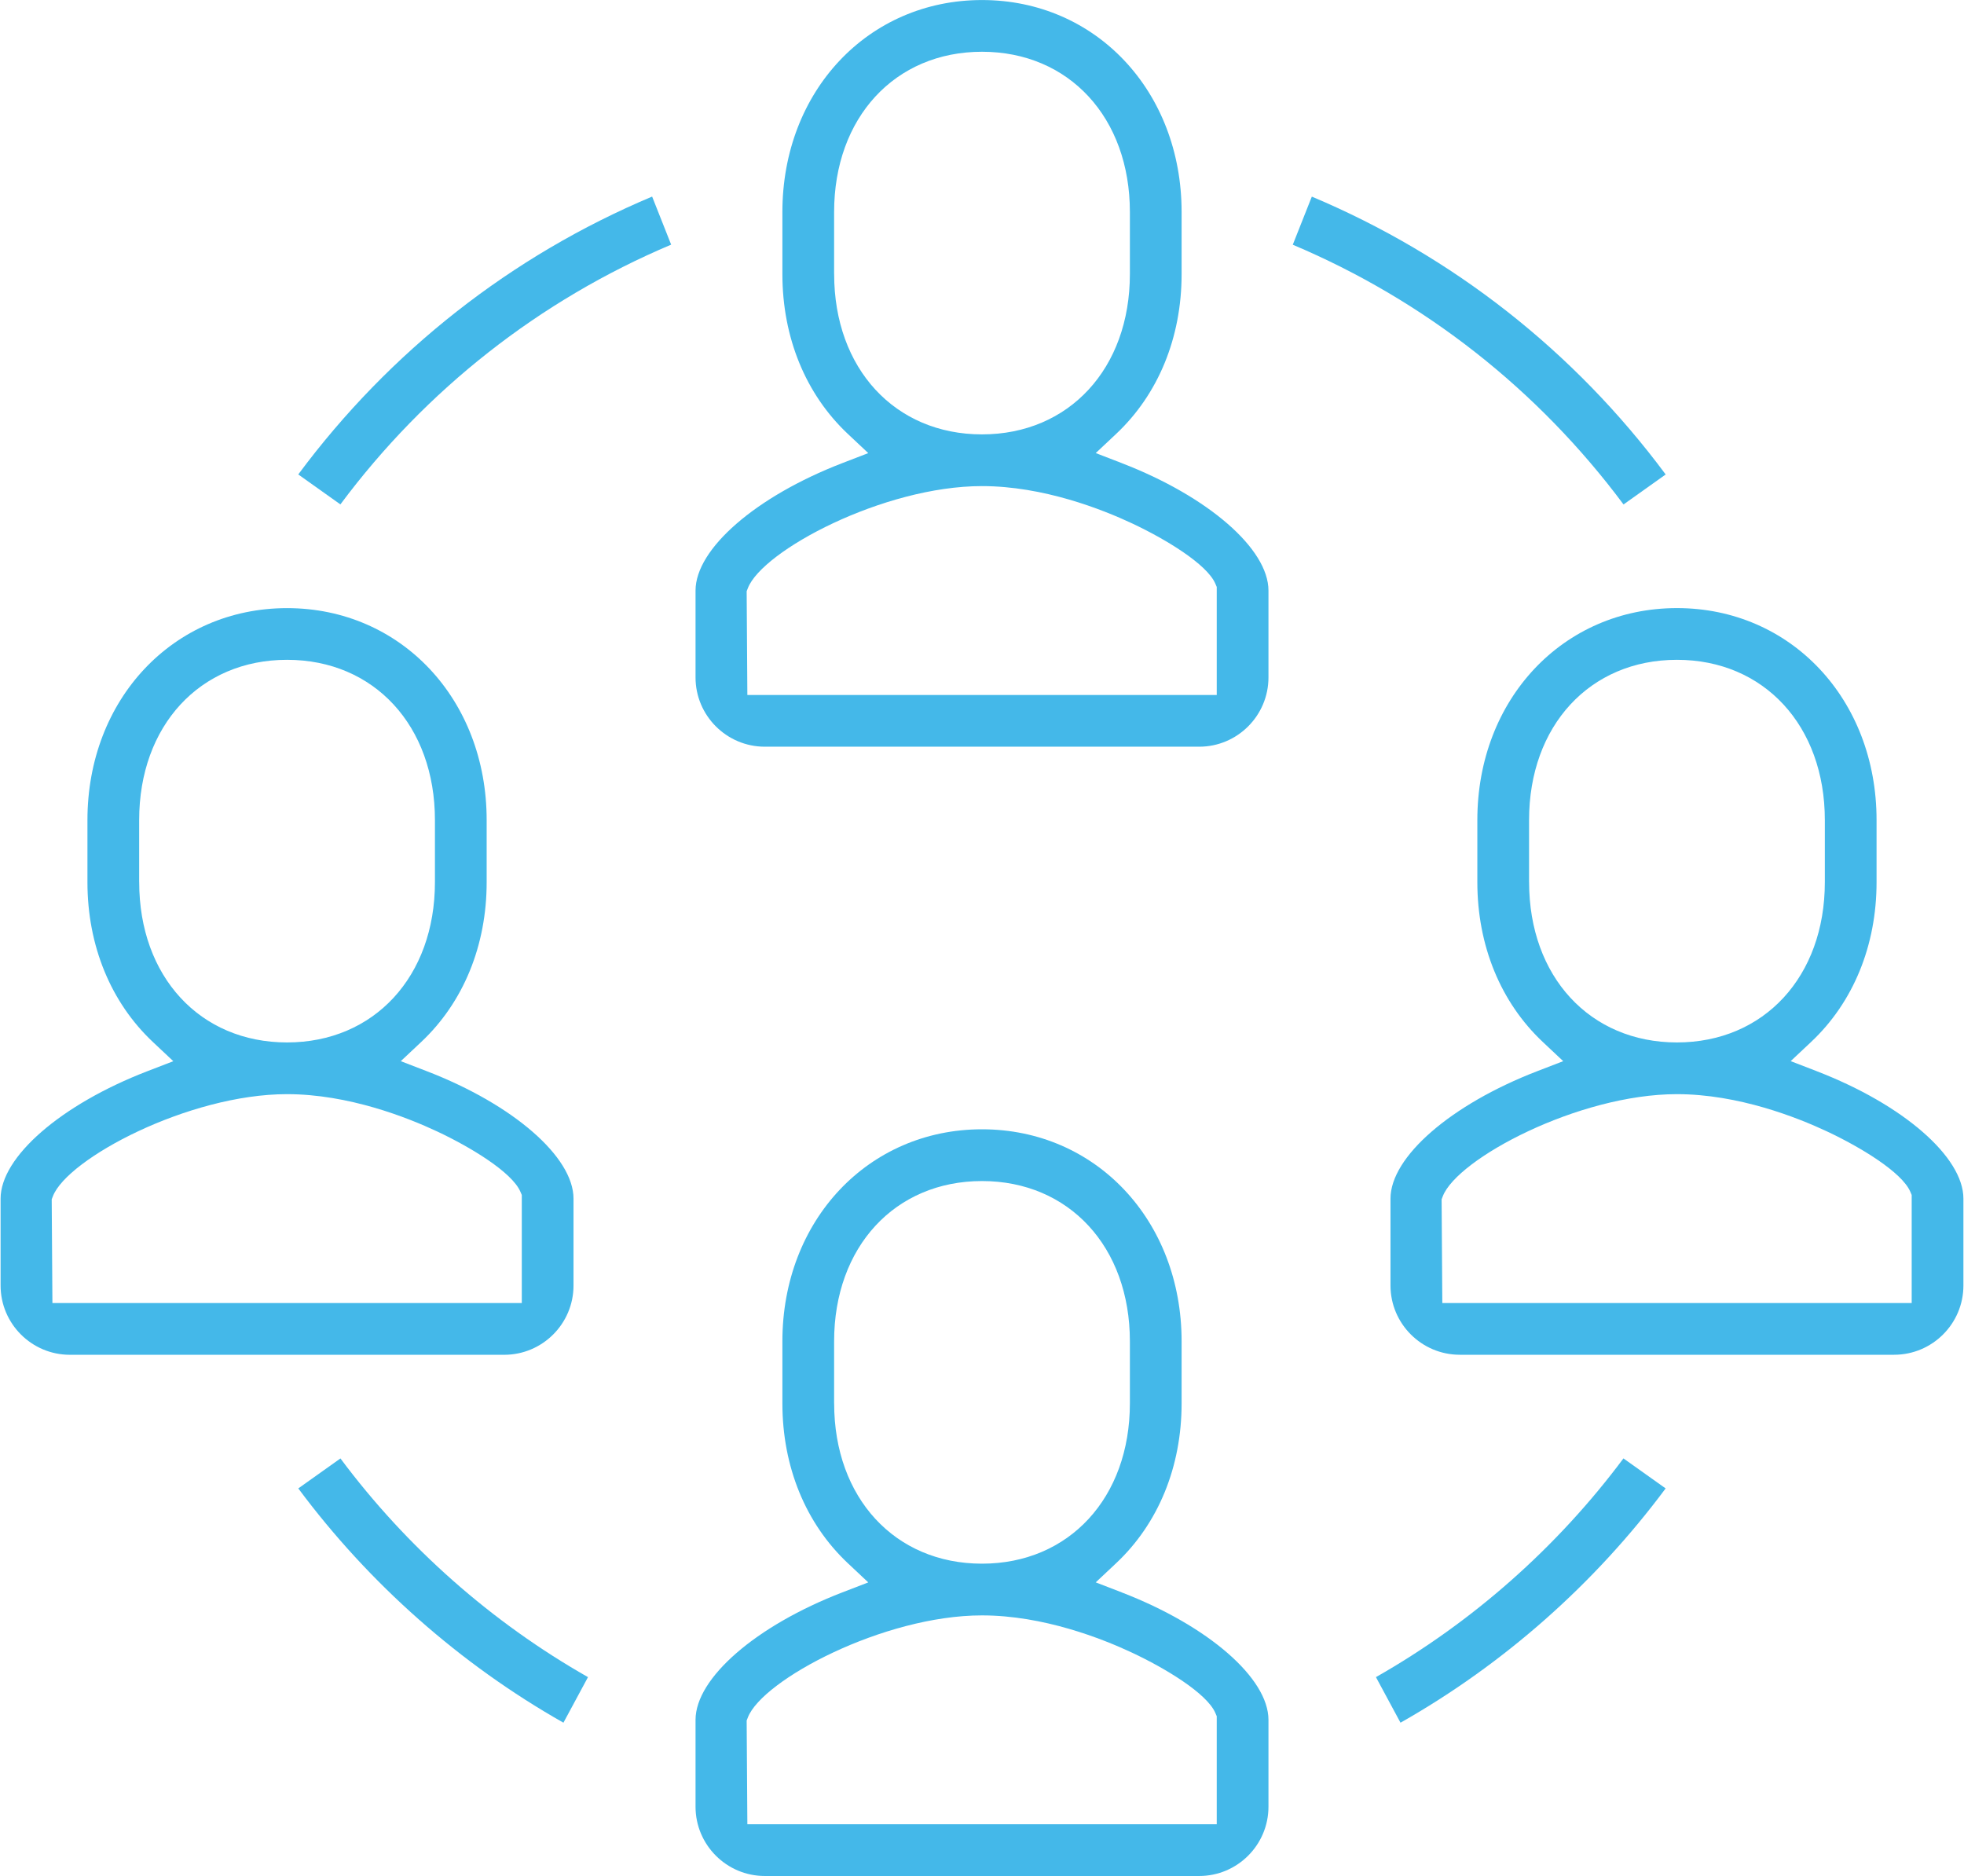 <?xml version="1.0" encoding="UTF-8"?><svg xmlns="http://www.w3.org/2000/svg" id="icons64a815669353f" viewBox="0 0 558.66 533.93" aria-hidden="true" width="558px" height="533px"><defs><linearGradient class="cerosgradient" data-cerosgradient="true" id="CerosGradient_idff31c5b4d" gradientUnits="userSpaceOnUse" x1="50%" y1="100%" x2="50%" y2="0%"><stop offset="0%" stop-color="#d1d1d1"/><stop offset="100%" stop-color="#d1d1d1"/></linearGradient><linearGradient/><style>.cls-1-64a815669353f{fill:#44b8e9;}</style></defs><path class="cls-1-64a815669353f" d="m319.12,131.81l-7.42-2.86,5.8-5.45c12.02-11.29,18.64-27.45,18.64-45.49v-17.67c0-34.4-24.42-60.33-56.81-60.33s-56.81,25.94-56.81,60.33v17.67c0,18.04,6.62,34.2,18.64,45.5l5.8,5.45-7.42,2.86c-24.57,9.48-41.74,24.39-41.74,36.26v24.72c0,10.88,8.85,19.72,19.72,19.72h123.62c10.88,0,19.72-8.85,19.72-19.72v-24.72c0-11.87-17.17-26.79-41.74-36.26Zm-81.88-53.8v-17.67c0-26.86,17.31-45.61,42.09-45.61s42.09,18.76,42.09,45.61v17.67c0,26.86-17.31,45.62-42.1,45.62s-42.07-18.76-42.07-45.62Zm108.9,119.79h-133.59l-.2-29.52.34-.88c4.11-10.66,38.58-29.04,66.62-29.05,17.52,0,34.29,6.65,42.73,10.61,9.42,4.42,21.28,11.56,23.69,17.13l.41.95v30.76Z"/><path class="cls-1-64a815669353f" d="m319.12,453.22l-7.42-2.86,5.8-5.45c12.02-11.29,18.64-27.45,18.64-45.49v-17.67c0-34.4-24.42-60.34-56.81-60.34s-56.81,25.94-56.81,60.34v17.67c0,18.04,6.62,34.2,18.64,45.5l5.8,5.45-7.42,2.86c-24.57,9.48-41.74,24.39-41.74,36.26v24.72c0,10.88,8.85,19.72,19.72,19.72h123.62c10.88,0,19.72-8.85,19.72-19.72v-24.72c0-11.87-17.17-26.78-41.74-36.26Zm-81.88-53.8v-17.67c0-26.86,17.31-45.61,42.09-45.61s42.09,18.76,42.09,45.61v17.67c0,26.86-17.31,45.62-42.1,45.62s-42.07-18.76-42.07-45.62Zm108.9,119.79h-133.59l-.2-29.52.34-.88c4.11-10.66,38.58-29.04,66.62-29.05,17.52,0,34.29,6.65,42.73,10.61,9.42,4.42,21.28,11.56,23.69,17.13l.41.95v30.76Z"/><path class="cls-1-64a815669353f" d="m163.07,365.86v-24.72c0-11.87-17.17-26.79-41.74-36.26l-7.42-2.86,5.8-5.45c12.02-11.29,18.64-27.45,18.64-45.49v-17.67c0-34.4-24.42-60.33-56.81-60.33s-56.81,25.94-56.81,60.33v17.67c0,18.04,6.62,34.2,18.64,45.5l5.8,5.45-7.42,2.86c-24.57,9.48-41.74,24.39-41.74,36.26v24.72c0,10.88,8.85,19.72,19.72,19.72h123.62c10.88,0,19.72-8.85,19.72-19.72Zm-123.62-114.79v-17.67c0-26.86,17.31-45.61,42.09-45.61s42.09,18.76,42.09,45.61v17.67c0,26.86-17.31,45.62-42.1,45.62s-42.07-18.76-42.07-45.62Zm-24.69,119.79l-.2-29.52.34-.88c4.11-10.66,38.58-29.04,66.62-29.05,17.52,0,34.29,6.65,42.73,10.61,9.42,4.42,21.28,11.56,23.69,17.13l.41.95v30.76H14.76Z"/><path class="cls-1-64a815669353f" d="m516.91,304.87l-7.42-2.86,5.8-5.45c12.02-11.29,18.64-27.45,18.64-45.49v-17.67c0-34.4-24.42-60.33-56.81-60.33s-56.81,25.94-56.81,60.33v17.67c0,18.04,6.62,34.2,18.64,45.5l5.8,5.45-7.42,2.86c-24.57,9.48-41.74,24.39-41.74,36.26v24.72c0,10.88,8.85,19.72,19.72,19.72h123.62c10.88,0,19.72-8.85,19.72-19.72v-24.72c0-11.87-17.17-26.79-41.74-36.26Zm-81.88-53.8v-17.67c0-26.86,17.31-45.61,42.09-45.61s42.09,18.76,42.09,45.61v17.67c0,26.86-17.31,45.62-42.1,45.62s-42.07-18.76-42.07-45.62Zm108.9,119.79h-133.59l-.2-29.52.34-.88c4.11-10.66,38.58-29.04,66.62-29.05,17.52,0,34.29,6.65,42.73,10.61,9.42,4.42,21.28,11.56,23.69,17.13l.41.95v30.76Z"/><path class="cls-1-64a815669353f" d="m185.44,55.95c-40.07,16.85-74.72,44.06-100.71,79.08l11.99,8.53c24.34-32.7,56.73-58.13,94.14-73.93l-5.42-13.69Z"/><path class="cls-1-64a815669353f" d="m96.73,415.09l-11.99,8.53c20.17,27.13,46.1,50.04,75.46,66.68l6.99-12.97c-27.39-15.56-51.6-36.94-70.46-62.25Z"/><path class="cls-1-64a815669353f" d="m461.92,143.57l11.99-8.53c-25.99-35.02-60.64-62.23-100.71-79.08l-5.42,13.69c37.41,15.8,69.8,41.23,94.14,73.93Z"/><path class="cls-1-64a815669353f" d="m398.44,490.3c29.37-16.64,55.3-39.55,75.46-66.68l-12.01-8.54c-18.85,25.3-43.04,46.68-70.44,62.25l6.99,12.97Z"/></svg>